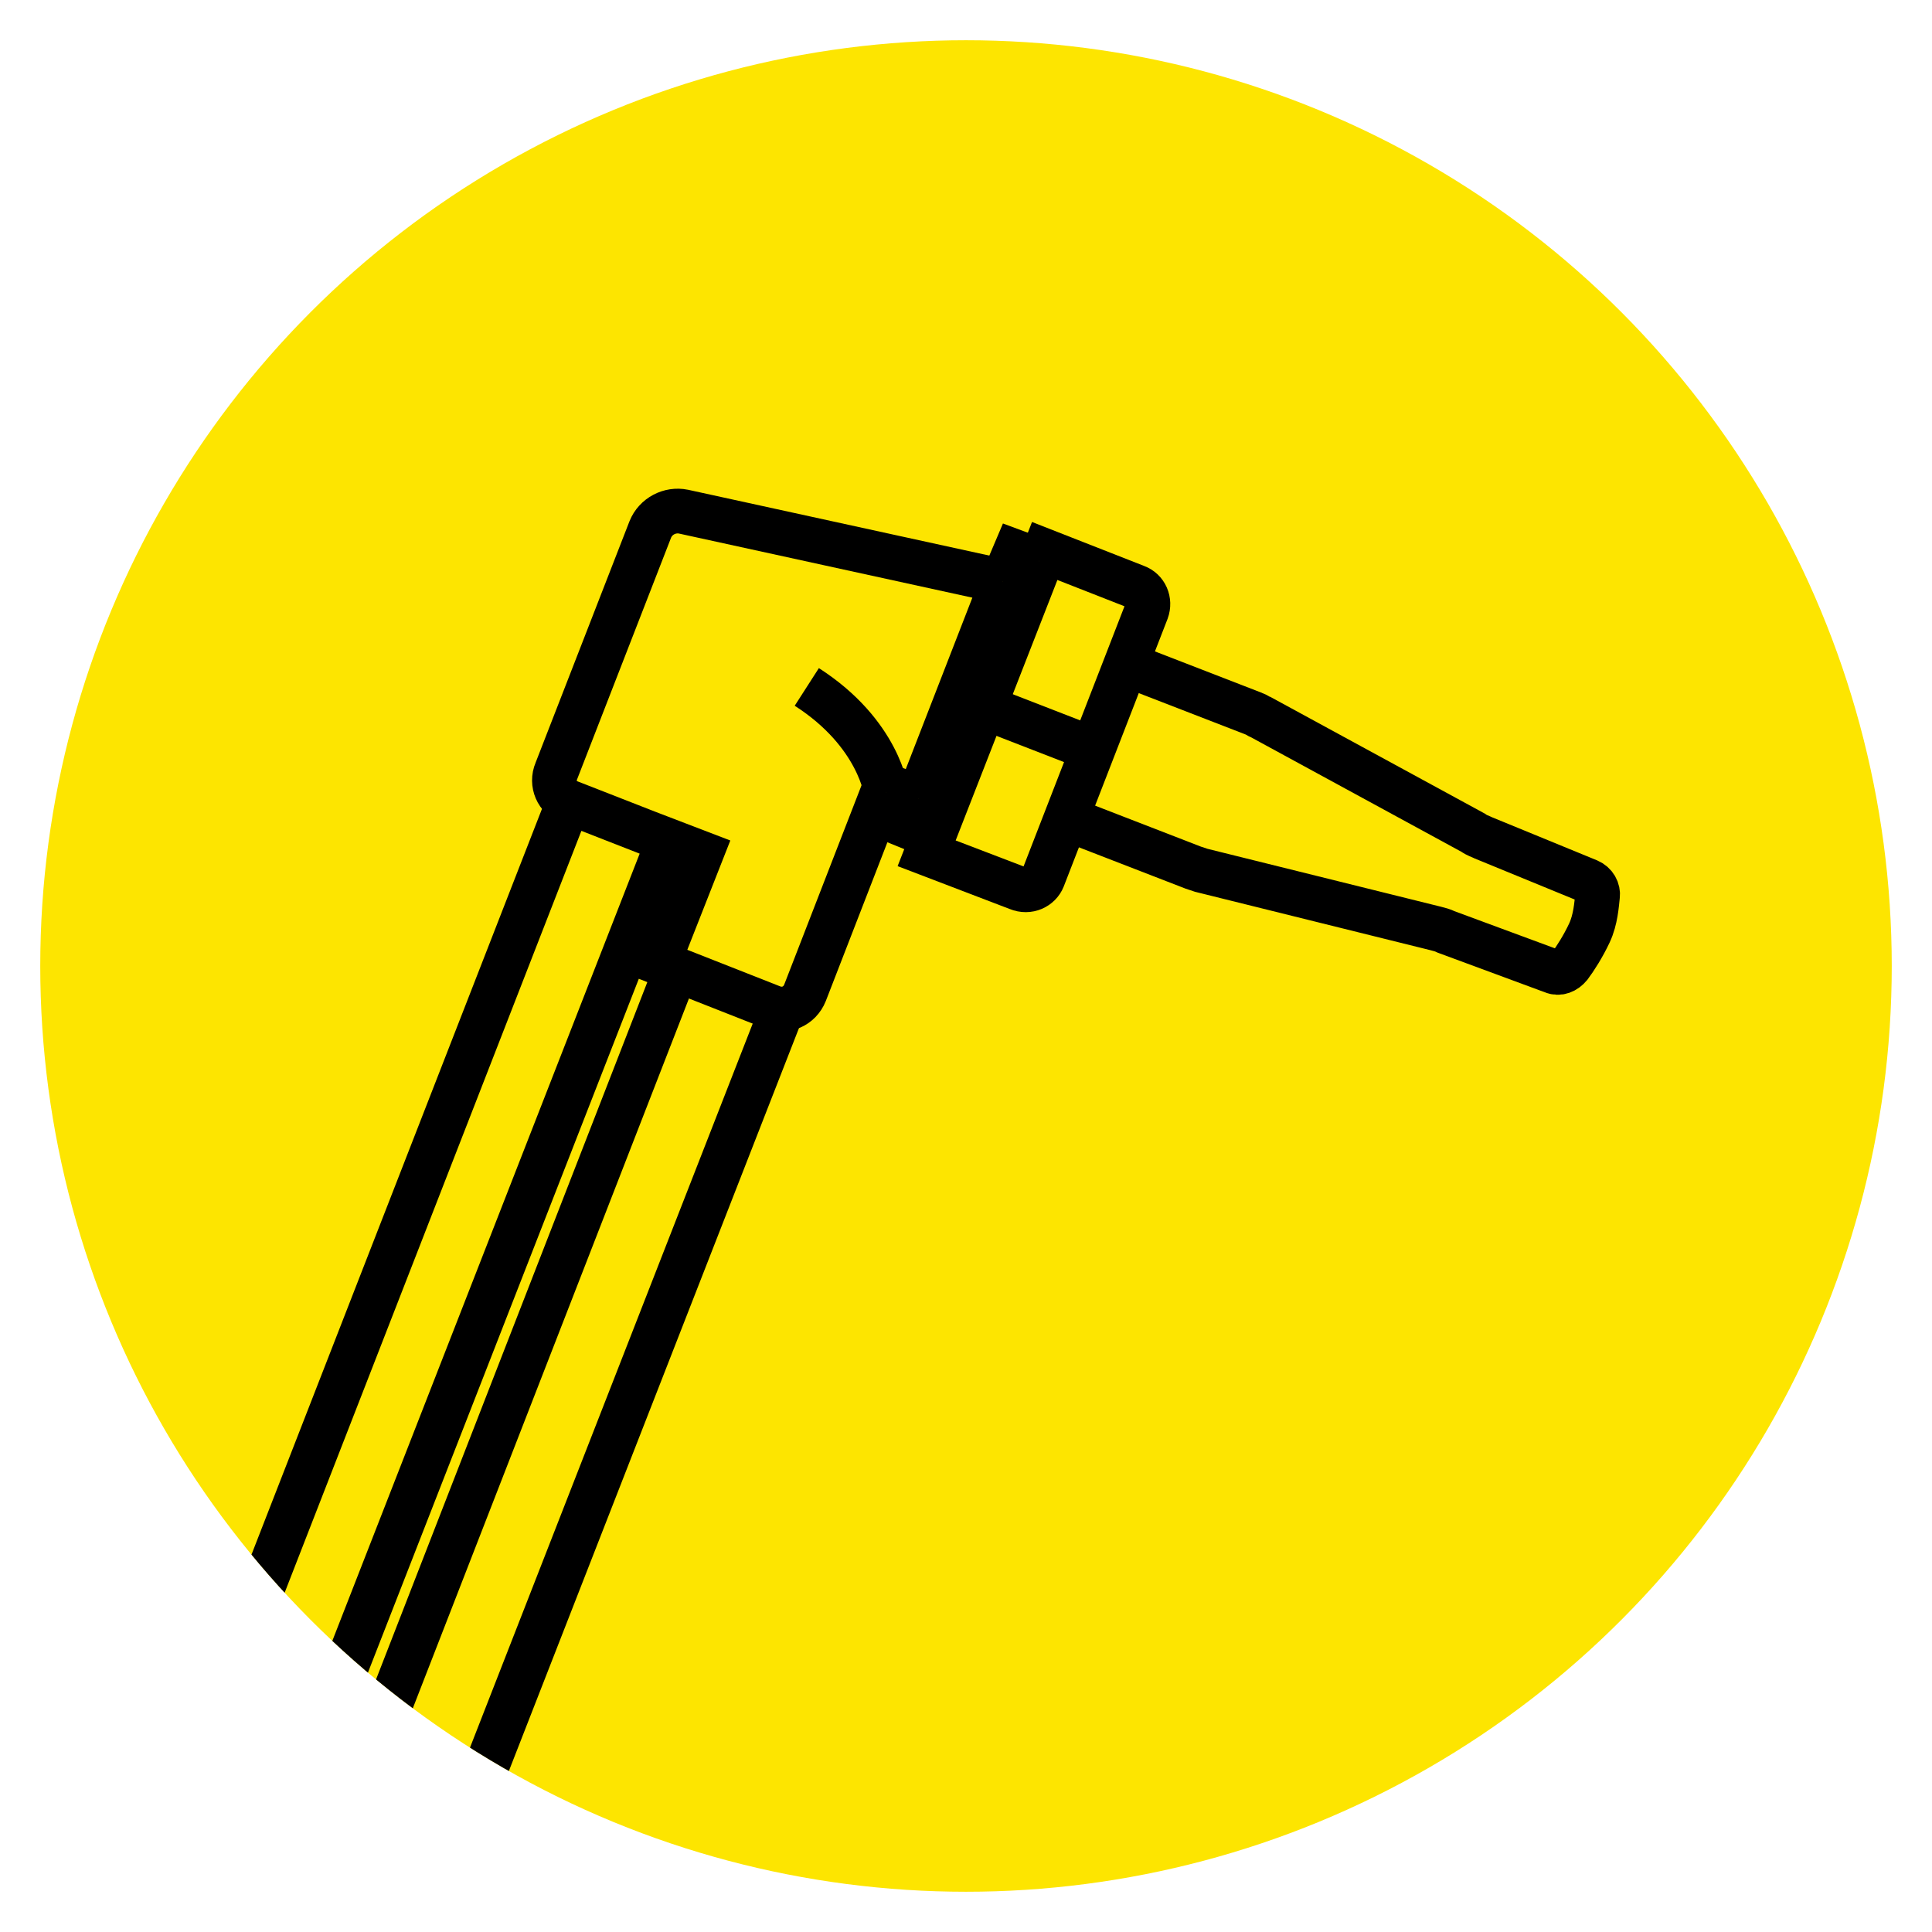 <?xml version="1.0" encoding="utf-8"?>
<!-- Generator: Adobe Illustrator 23.1.1, SVG Export Plug-In . SVG Version: 6.00 Build 0)  -->
<svg version="1.1" id="Layer_1" xmlns="http://www.w3.org/2000/svg" xmlns:xlink="http://www.w3.org/1999/xlink" x="0px" y="0px"
	 viewBox="0 0 216 216" enable-background="new 0 0 216 216" xml:space="preserve">
<circle id="background" fill="#FDE500" cx="108" cy="108" r="103.5"/>
<g id="foreground">
	<defs>
		<circle id="SVGID_1_" cx="108" cy="108" r="103.5"/>
	</defs>
	<clipPath id="SVGID_2_">
		<use xlink:href="#SVGID_1_"  overflow="visible"/>
	</clipPath>
	<g clip-path="url(#SVGID_2_)">
		<line fill="none" stroke="#000000" stroke-width="5" x1="63.6" y1="89.6" x2="14.47" y2="215.73"/>
		<line fill="none" stroke="#000000" stroke-width="5" x1="27.13" y1="216" x2="74.8" y2="93.9"/>
		<line fill="none" stroke="#000000" stroke-width="5" x1="75.6" y1="108.4" x2="33.74" y2="216"/>
		<line fill="none" stroke="#000000" stroke-width="5" x1="87.4" y1="113" x2="47.18" y2="216"/>
	</g>
	<g id="head" clip-path="url(#SVGID_2_)">
		<path fill="#FDE500" stroke="#000000" stroke-width="5" d="M72.4,93.1l-8.7-3.4c-1.4-0.5-2.1-2.1-1.5-3.5l10.5-27
			c0.6-1.5,2.2-2.3,3.7-2l35.7,7.8l-9.4,24.2L99,87.8L90,111c-0.6,1.5-2.2,2.2-3.7,1.6l-12.7-5l4.8-12.2L72.4,93.1z"/>
		<path fill="#FDE500" stroke="#000000" stroke-width="5" d="M119.2,91.5l14.2,5.5c0.3,0.1,0.6,0.2,0.9,0.3l26.2,6.5
			c0.4,0.1,0.8,0.2,1.2,0.4l11.9,4.4c0.7,0.3,1.4,0,1.9-0.6c0.6-0.8,1.5-2.2,2.2-3.7s0.8-3.2,0.9-4.1c0.1-0.7-0.3-1.4-1-1.7
			l-11.7-4.8c-0.4-0.2-0.8-0.3-1.2-0.6L141,80.2c-0.3-0.1-0.5-0.3-0.8-0.4L126,74.3"/>
		<path fill="#FDE500" stroke="#000000" stroke-width="5" d="M116.6,98.2l11.6-29.9c0.4-1.1-0.1-2.3-1.2-2.7l-10.2-4l-13.2,33.8
			l10.2,3.9C115,99.8,116.2,99.2,116.6,98.2z"/>
		<line fill="#FDE500" stroke="#000000" stroke-width="5" x1="110.4" y1="79.2" x2="122" y2="83.7"/>
		<polyline fill="#FDE500" stroke="#000000" stroke-width="5" points="102.7,89.3 101.5,92.4 104.2,93.5 		"/>
		<polyline fill="#FDE500" stroke="#000000" stroke-width="5" points="112.1,65 113.5,61.7 116.2,62.7 		"/>
		<path fill="#FDE500" stroke="#000000" stroke-width="5" d="M99.1,88.6c0,0-0.8-6.6-8.9-11.8"/>
	</g>
</g>
</svg>
